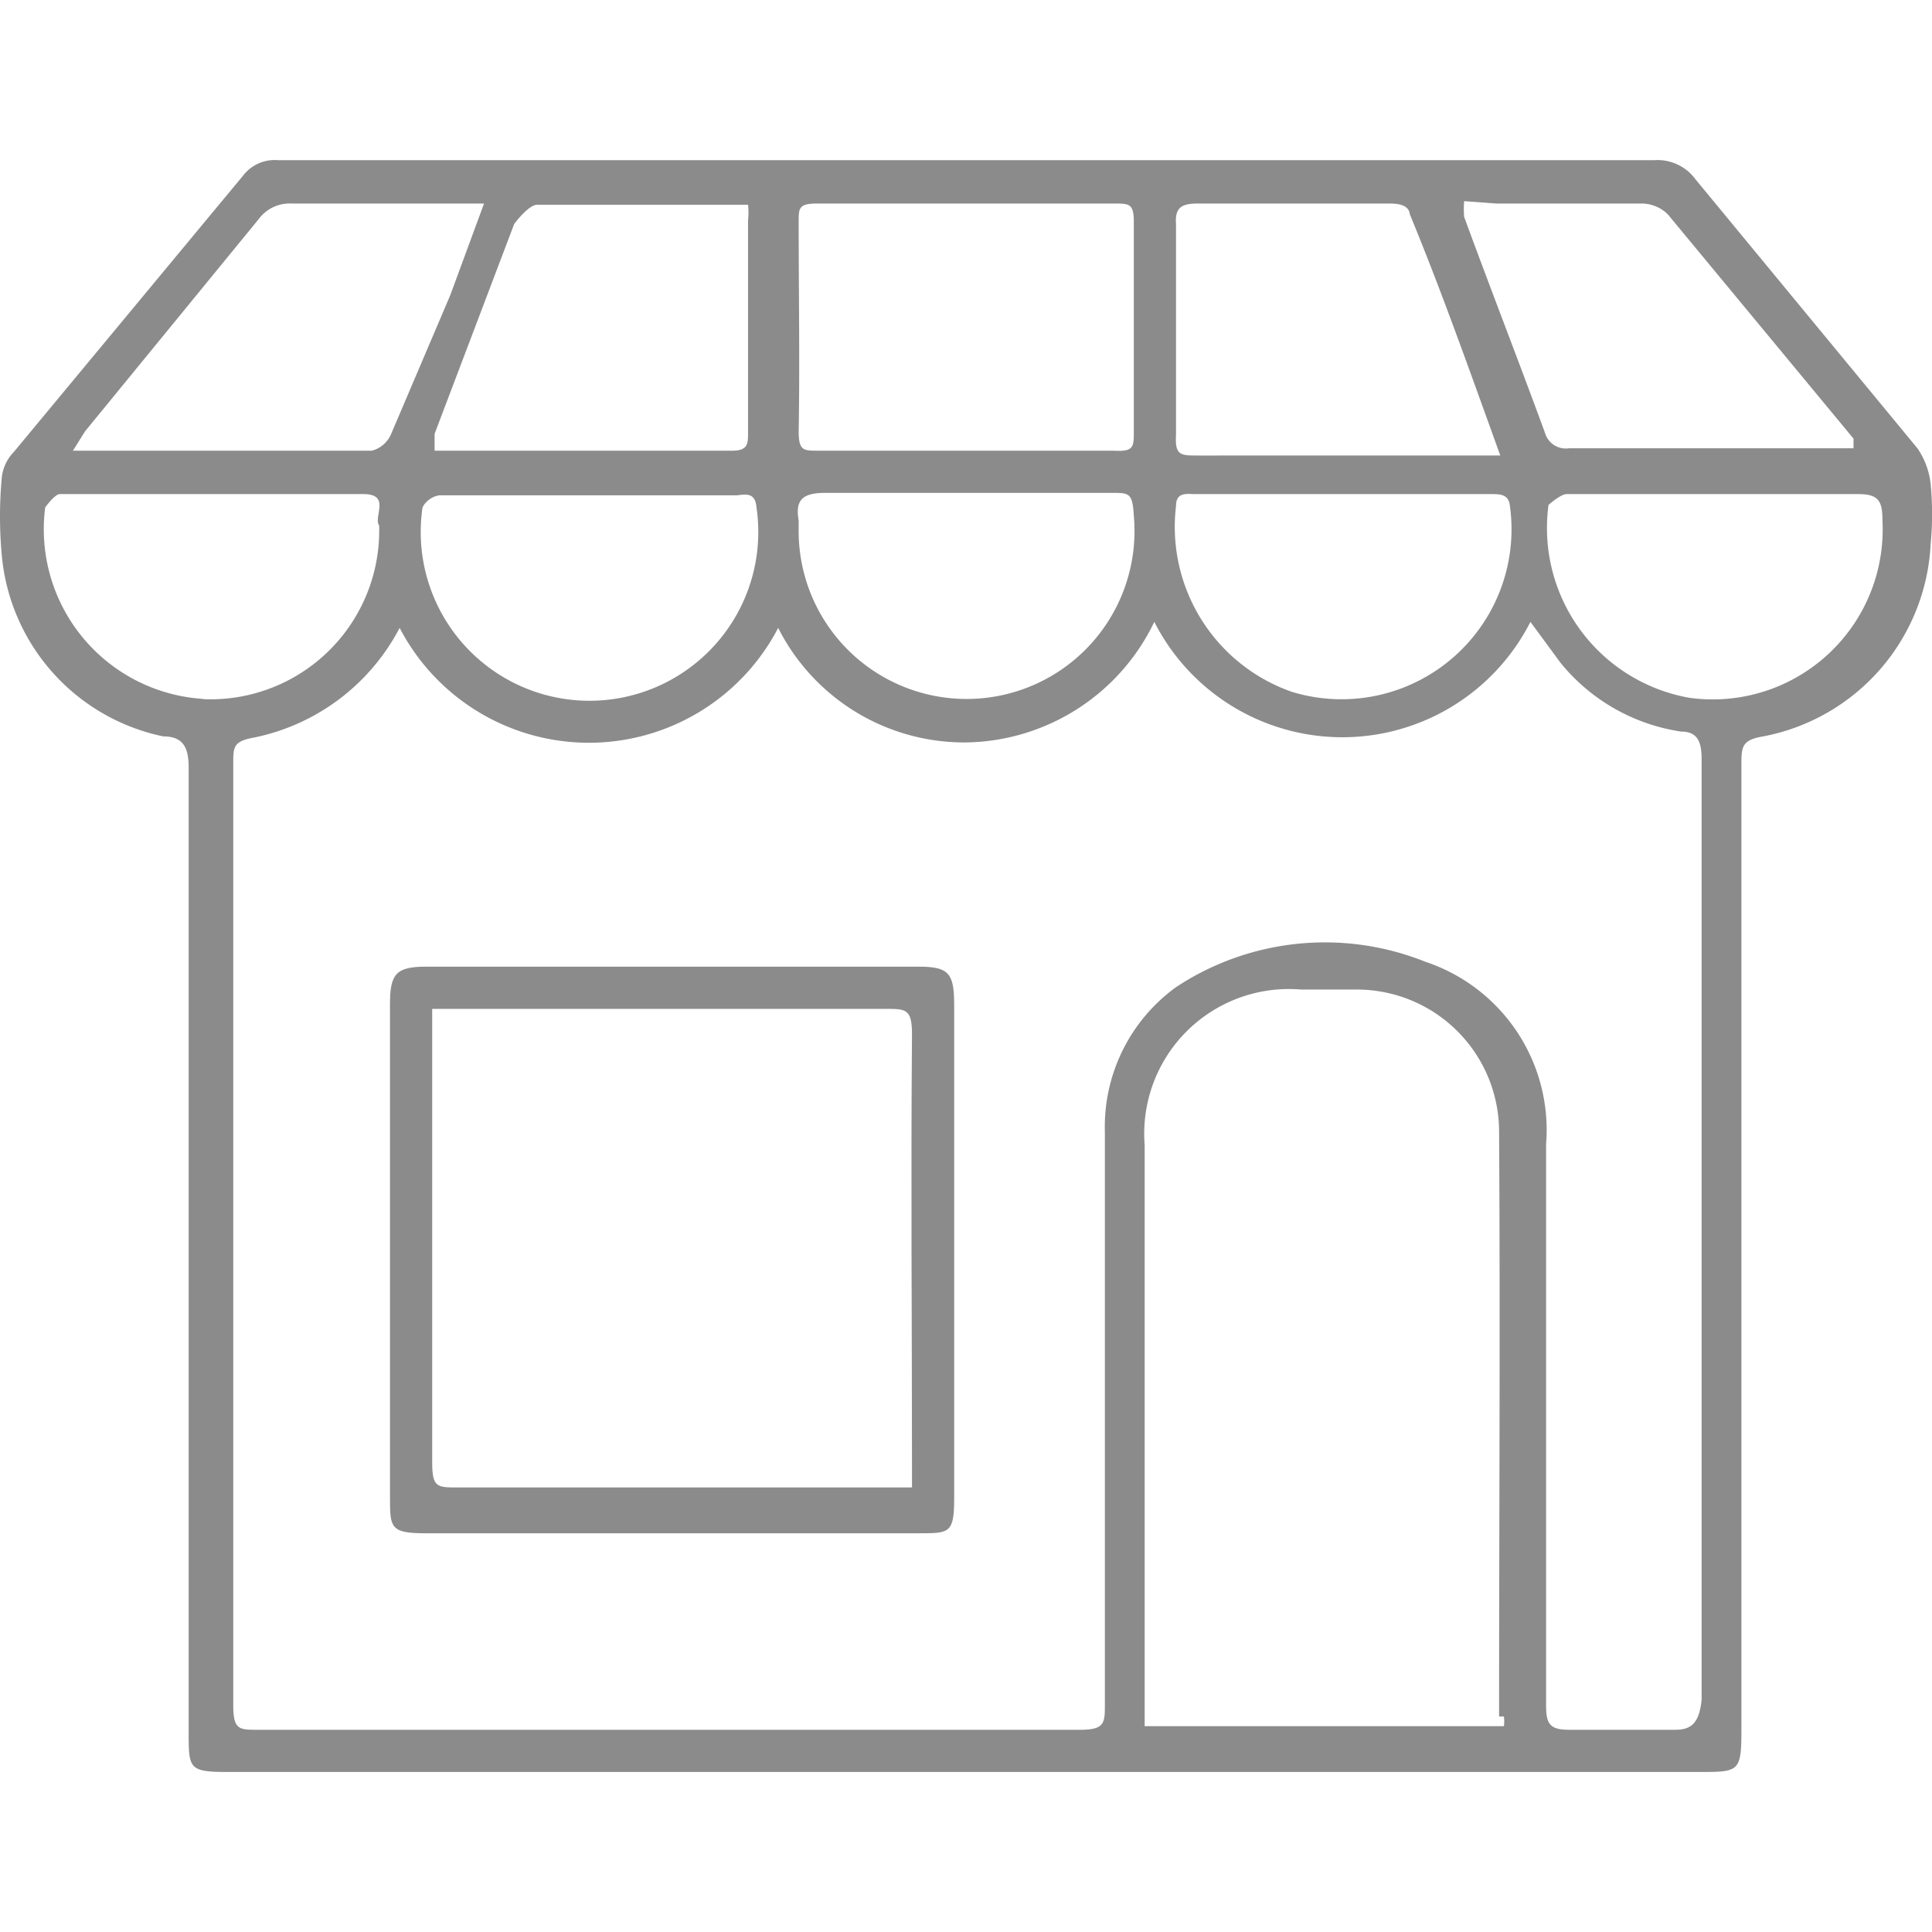 <svg xmlns="http://www.w3.org/2000/svg" width="16" height="16" viewBox="0 0 16.026 13.371">
  <g id="pickaboo_store" data-name="pickaboo store" transform="translate(0.015 -1.309)">
    <path id="Path_1382" data-name="Path 1382" d="M16,4a.64.64,0,0,0-.11-.3L14.05,1.47a.39.39,0,0,0-.34-.16H2.29A.33.33,0,0,0,2,1.44L.1,3.73a.36.36,0,0,0-.1.21,3.53,3.53,0,0,0,0,.65,1.69,1.69,0,0,0,1.34,1.5c.17,0,.21.1.21.26v8c0,.3,0,.33.32.33H14.08c.33,0,.35,0,.35-.35v-8c0-.15,0-.21.18-.24A1.71,1.71,0,0,0,16,4.49,2.57,2.57,0,0,0,16,4ZM12.4,1.67h1.21a.31.31,0,0,1,.21.09l1.54,1.86V3.7H13a.18.18,0,0,1-.2-.13c-.22-.6-.45-1.19-.67-1.79a.86.86,0,0,1,0-.13Zm-2.48,0H11.5c.06,0,.17,0,.18.09.26.63.49,1.28.75,2H9.92c-.14,0-.19,0-.18-.17V1.84C9.73,1.7,9.79,1.67,9.92,1.67ZM9.74,4.18c0-.12.09-.1.16-.1h2.45c.08,0,.15,0,.16.1A1.41,1.41,0,0,1,10.7,5.72,1.45,1.45,0,0,1,9.74,4.18ZM6.61,1.82c0-.11,0-.15.15-.15H9.23c.12,0,.16,0,.16.15V3.56c0,.13,0,.17-.17.16H6.77c-.12,0-.16,0-.16-.16C6.62,3,6.61,2.4,6.61,1.82Zm.22,2.25H9.21c.14,0,.17,0,.18.19a1.393,1.393,0,1,1-2.78.1V4.3C6.58,4.13,6.64,4.07,6.83,4.07Zm-.57.12a1.4,1.4,0,1,1-2.77,0,.19.19,0,0,1,.14-.1H6.1c.08-.01.15-.02.16.1ZM4.44,1.68H6.19a.59.59,0,0,1,0,.13V3.57c0,.09,0,.15-.13.15H3.59V3.58l.66-1.74C4.31,1.76,4.39,1.68,4.44,1.68ZM.69,3.56,2.13,1.8a.32.32,0,0,1,.28-.13H4l-.28.76L3.23,3.58a.24.24,0,0,1-.16.14H.59Zm1,2.22A1.41,1.41,0,0,1,.36,4.19s.08-.11.12-.11H3c.23,0,.08.19.13.26A1.4,1.4,0,0,1,1.65,5.78Zm10.77,8.44a.31.31,0,0,1,0,.08H9.48V9.48a1.2,1.2,0,0,1,1.3-1.29h.44a1.18,1.18,0,0,1,1.2,1.18c.01,1.63,0,3.24,0,4.85Zm1.46.11H13c-.16,0-.19-.05-.19-.2V9.47a1.47,1.47,0,0,0-1-1.51,2.24,2.24,0,0,0-2.07.21,1.43,1.43,0,0,0-.59,1.2v4.75c0,.15,0,.21-.2.21H2.12c-.15,0-.2,0-.2-.2V6.31c0-.13,0-.18.17-.21A1.76,1.76,0,0,0,3.3,5.19a1.77,1.77,0,0,0,3.14,0A1.73,1.73,0,0,0,8,6.14a1.76,1.76,0,0,0,1.56-1,1.75,1.75,0,0,0,3.12,0l.25.34a1.59,1.59,0,0,0,1,.57c.14,0,.17.09.17.23v7.8c-.02.21-.1.25-.22.25ZM14,5.77a1.43,1.43,0,0,1-1.17-1.6s.1-.09.15-.09H15.4c.17,0,.2.06.2.22A1.41,1.41,0,0,1,14,5.77Z" fill="#8b8b8b"/>
    <path id="Path_1383" data-name="Path 1383" d="M7.61,8H3.52c-.25,0-.3.06-.3.31V12.4c0,.25,0,.3.29.3h4.1c.25,0,.29,0,.29-.29V8.32C7.9,8.06,7.86,8,7.61,8Zm-.06,4.13v.19H3.78c-.17,0-.21,0-.21-.21V8.35H7.33c.17,0,.22,0,.22.21-.01,1.21,0,2.44,0,3.58Z" fill="#8b8b8b"/>
  </g>
</svg>

